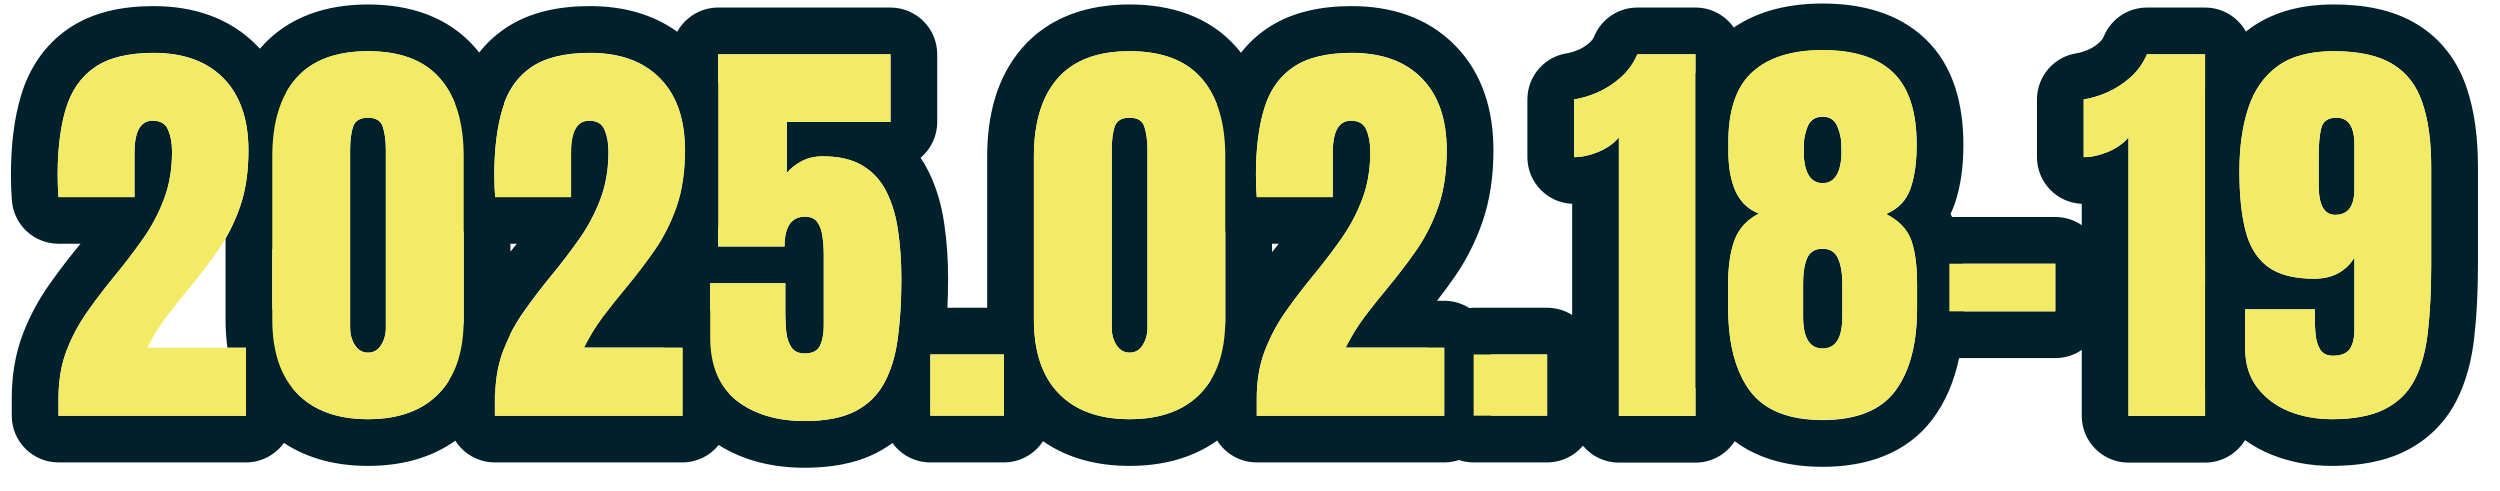 <svg xmlns="http://www.w3.org/2000/svg" width="107" height="21" viewBox="0 0 107 21" fill="none">
  <path fill-rule="evenodd" clip-rule="evenodd" d="M74.092 10.791C74.037 11.047 73.999 11.331 73.98 11.643C73.971 11.807 73.966 11.978 73.966 12.158V13.186C73.966 14.409 74.166 15.41 74.566 16.187V16.202C74.665 16.392 74.775 16.569 74.897 16.732C75.518 17.564 76.555 17.98 78.008 17.98C79.461 17.98 80.498 17.564 81.119 16.732C81.525 16.188 81.799 15.496 81.939 14.656L81.938 14.655C81.988 14.361 82.021 14.05 82.038 13.72C82.046 13.551 82.051 13.377 82.051 13.199V12.171C82.051 11.637 82.013 11.178 81.937 10.793C81.901 10.611 81.857 10.447 81.805 10.299C81.641 9.83 81.28 9.452 80.724 9.165C81.245 8.942 81.594 8.579 81.769 8.075C81.827 7.909 81.876 7.731 81.914 7.539C81.994 7.148 82.033 6.703 82.033 6.203C82.033 4.785 81.699 3.757 81.031 3.118C80.363 2.474 79.356 2.151 78.008 2.151C76.695 2.151 75.693 2.465 75.002 3.092C74.395 3.642 74.057 4.485 73.987 5.623C73.979 5.766 73.974 5.914 73.974 6.067V6.471C73.974 7.145 74.074 7.71 74.273 8.167C74.35 8.342 74.448 8.497 74.566 8.633V8.647C74.754 8.862 74.993 9.029 75.283 9.147C74.779 9.405 74.434 9.777 74.246 10.264C74.184 10.423 74.133 10.599 74.092 10.791ZM72.566 19.8C73.271 19.8 73.89 19.436 74.247 18.885C75.308 19.68 76.643 19.98 78.008 19.98C79.823 19.98 81.587 19.449 82.722 17.929C83.291 17.166 83.649 16.282 83.848 15.326H87.968C88.388 15.326 88.777 15.197 89.099 14.977V17.8C89.099 18.905 89.994 19.8 91.099 19.8H94.377C95.102 19.8 95.737 19.414 96.088 18.837C96.436 19.088 96.816 19.295 97.221 19.46L97.237 19.466C98.052 19.789 98.91 19.941 99.793 19.941C100.914 19.941 102.02 19.776 102.971 19.295C103.909 18.822 104.646 18.099 105.13 17.161C105.559 16.33 105.796 15.389 105.903 14.399C106.007 13.486 106.056 12.464 106.056 11.34V7.157C106.056 5.918 105.917 4.763 105.572 3.754C105.192 2.622 104.49 1.669 103.442 1.035C102.402 0.401 101.147 0.191 99.881 0.191C98.609 0.191 97.35 0.459 96.31 1.211L96.302 1.217C96.242 1.261 96.183 1.306 96.126 1.352C95.784 0.738 95.129 0.323 94.377 0.323H91.89C91.087 0.323 90.362 0.803 90.049 1.542C89.999 1.657 89.937 1.743 89.853 1.818C89.699 1.954 89.545 2.052 89.387 2.123C89.157 2.22 88.992 2.262 88.884 2.279C87.906 2.426 87.183 3.267 87.183 4.256V6.726C87.183 7.802 88.033 8.68 89.099 8.724V9.637C88.777 9.417 88.388 9.287 87.968 9.287H83.549C83.528 9.242 83.506 9.198 83.484 9.154C83.549 9.02 83.607 8.88 83.658 8.734C83.93 7.953 84.033 7.09 84.033 6.203C84.033 4.529 83.645 2.853 82.417 1.676C81.237 0.539 79.639 0.151 78.008 0.151C76.638 0.151 75.305 0.431 74.207 1.178C73.845 0.661 73.245 0.323 72.566 0.323H70.079C69.276 0.323 68.551 0.803 68.238 1.542C68.189 1.657 68.126 1.743 68.042 1.818C67.889 1.954 67.734 2.052 67.576 2.123C67.346 2.22 67.181 2.262 67.074 2.279C66.095 2.426 65.372 3.267 65.372 4.256V6.726C65.372 7.802 66.222 8.68 67.288 8.724V13.482C66.979 13.286 66.612 13.172 66.219 13.172H63.072C63.008 13.172 62.943 13.175 62.88 13.181C62.572 12.986 62.206 12.873 61.813 12.873H61.506C61.776 12.524 62.034 12.174 62.278 11.822L62.284 11.814C62.778 11.095 63.168 10.311 63.458 9.47L63.46 9.465C63.781 8.526 63.919 7.502 63.919 6.427C63.919 4.738 63.46 3.139 62.27 1.937C61.09 0.74 59.524 0.261 57.858 0.261C56.564 0.261 55.273 0.502 54.217 1.225L54.213 1.227C53.784 1.521 53.419 1.868 53.115 2.257C53.059 2.187 53.002 2.117 52.942 2.049C51.77 0.695 50.099 0.191 48.347 0.191C46.594 0.191 44.929 0.698 43.755 2.045L43.754 2.046C42.653 3.31 42.251 4.963 42.251 6.7V13.172H40.549C40.569 12.771 40.579 12.356 40.579 11.929C40.579 11.121 40.527 10.345 40.418 9.606C40.306 8.804 40.09 8.037 39.739 7.334C39.64 7.131 39.527 6.936 39.403 6.752C39.837 6.385 40.113 5.836 40.113 5.223V2.323C40.113 1.218 39.218 0.323 38.113 0.323H30.739C29.984 0.323 29.327 0.741 28.986 1.359C27.913 0.583 26.614 0.261 25.248 0.261C23.953 0.261 22.662 0.502 21.606 1.225L21.603 1.227C21.177 1.519 20.814 1.863 20.511 2.249C20.458 2.181 20.402 2.114 20.345 2.049C19.173 0.695 17.503 0.191 15.75 0.191C13.998 0.191 12.333 0.698 11.158 2.045L11.157 2.046L11.124 2.084C11.078 2.034 11.031 1.985 10.983 1.937C9.804 0.74 8.238 0.261 6.572 0.261C5.277 0.261 3.986 0.502 2.93 1.225L2.927 1.227C1.909 1.924 1.252 2.921 0.905 4.074C0.597 5.091 0.468 6.241 0.468 7.482C0.468 7.665 0.471 7.852 0.478 8.043C0.479 8.066 0.48 8.089 0.481 8.112C0.492 8.269 0.5 8.404 0.505 8.518C0.551 9.588 1.432 10.431 2.503 10.431H3.447L3.421 10.464C2.976 11.002 2.552 11.554 2.151 12.119C1.676 12.78 1.29 13.495 0.991 14.26L0.988 14.27C0.651 15.145 0.503 16.082 0.503 17.053V17.791C0.503 18.896 1.398 19.791 2.503 19.791H10.527C11.197 19.791 11.79 19.462 12.153 18.957C13.2 19.651 14.444 19.941 15.75 19.941C17.114 19.941 18.414 19.627 19.489 18.862C19.844 19.421 20.468 19.791 21.179 19.791H29.203C29.832 19.791 30.394 19.501 30.76 19.047C31.848 19.731 33.111 20.02 34.44 20.02C35.522 20.02 36.597 19.856 37.528 19.375L37.535 19.372C37.768 19.25 37.989 19.113 38.197 18.961C38.56 19.464 39.151 19.791 39.819 19.791H42.966C43.667 19.791 44.285 19.43 44.642 18.884C45.71 19.631 46.996 19.941 48.347 19.941C49.715 19.941 51.019 19.625 52.095 18.855C52.449 19.418 53.075 19.791 53.789 19.791H61.813C62.033 19.791 62.245 19.756 62.443 19.69C62.641 19.756 62.852 19.791 63.072 19.791H66.219C66.833 19.791 67.383 19.514 67.75 19.078C68.117 19.519 68.669 19.8 69.288 19.8H72.566ZM94.377 3.856V2.323H91.89C91.726 2.709 91.488 3.04 91.178 3.316C90.873 3.585 90.542 3.799 90.185 3.957C89.827 4.11 89.493 4.209 89.183 4.256V6.726C89.511 6.726 89.859 6.65 90.228 6.497C90.598 6.339 90.888 6.134 91.099 5.882V17.8H94.377V16.616C94.181 16.069 94.093 15.492 94.093 14.909V13.239C94.093 12.863 94.197 12.511 94.377 12.21V11.014C94.297 10.808 94.23 10.597 94.174 10.382C93.942 9.483 93.847 8.452 93.847 7.332C93.847 6.147 93.991 5.029 94.323 4.015C94.34 3.961 94.358 3.908 94.377 3.856ZM96.093 13.239V14.909C96.093 15.022 96.098 15.132 96.108 15.239C96.156 15.763 96.324 16.212 96.611 16.587C96.957 17.038 97.411 17.378 97.974 17.607C98.536 17.829 99.143 17.941 99.793 17.941C100.742 17.941 101.501 17.797 102.069 17.51C102.638 17.223 103.065 16.801 103.353 16.244C103.64 15.688 103.827 14.999 103.915 14.179C104.009 13.359 104.056 12.412 104.056 11.34V7.157C104.056 6.049 103.93 5.129 103.678 4.397C103.432 3.659 103.007 3.108 102.403 2.745C101.8 2.375 100.959 2.191 99.881 2.191C98.873 2.191 98.073 2.405 97.481 2.832C96.895 3.26 96.477 3.861 96.225 4.634C95.973 5.402 95.847 6.301 95.847 7.332C95.847 8.352 95.935 9.202 96.11 9.881C96.258 10.451 96.506 10.904 96.855 11.239C96.922 11.303 96.994 11.364 97.068 11.419C97.481 11.722 98.048 11.89 98.769 11.923C98.856 11.927 98.945 11.929 99.037 11.929L99.072 11.929C99.479 11.924 99.825 11.839 100.109 11.674C100.149 11.651 100.187 11.628 100.224 11.603C100.432 11.463 100.599 11.294 100.722 11.095C100.738 11.069 100.754 11.042 100.769 11.015V14.118L100.768 14.14L100.768 14.178C100.761 14.506 100.694 14.761 100.566 14.944C100.432 15.131 100.191 15.225 99.846 15.225C99.6 15.225 99.421 15.14 99.31 14.97C99.204 14.8 99.137 14.586 99.107 14.329C99.101 14.258 99.096 14.188 99.091 14.118C99.087 14.055 99.083 13.992 99.081 13.929L99.08 13.907L99.078 13.874C99.075 13.789 99.073 13.705 99.073 13.62L99.072 13.555V13.239H96.377H96.093ZM72.566 17.8V16.639C72.136 15.598 71.965 14.422 71.965 13.199V12.171C71.965 11.252 72.071 10.345 72.38 9.544C72.427 9.421 72.48 9.302 72.537 9.187C72.504 9.122 72.473 9.056 72.443 8.988L72.439 8.98C72.099 8.199 71.974 7.342 71.974 6.484V6.08C71.974 5.042 72.135 4.006 72.566 3.094V2.323H70.079C69.915 2.709 69.678 3.04 69.367 3.316C69.062 3.585 68.731 3.799 68.374 3.957C68.017 4.11 67.683 4.209 67.372 4.256V6.726C67.7 6.726 68.049 6.65 68.418 6.497C68.787 6.339 69.077 6.134 69.288 5.882V17.8H72.566ZM87.968 13.326H84.05C84.051 13.284 84.051 13.242 84.051 13.199V12.171C84.051 11.874 84.041 11.578 84.018 11.287H87.968V13.326ZM78.649 5.438C78.538 5.145 78.324 4.999 78.008 4.999C77.691 4.999 77.475 5.145 77.357 5.438C77.291 5.613 77.244 5.795 77.218 5.982L77.213 6.013C77.21 6.035 77.208 6.235 77.206 6.415L77.206 6.417V6.417V6.417C77.204 6.558 77.202 6.686 77.201 6.703C77.203 6.701 77.206 6.7 77.208 6.699L77.21 6.712L77.202 6.705C77.26 7.466 77.529 7.847 78.008 7.847C78.487 7.847 78.756 7.465 78.813 6.703C78.812 6.686 78.81 6.556 78.809 6.414C78.807 6.235 78.804 6.037 78.802 6.016L78.797 5.985C78.769 5.797 78.72 5.614 78.649 5.438ZM78.813 6.703L78.802 6.712L78.804 6.698C78.807 6.699 78.81 6.701 78.813 6.703ZM77.173 13.559C77.173 14.468 77.451 14.922 78.008 14.922C78.57 14.922 78.852 14.468 78.852 13.559V12.144C78.852 11.986 78.844 11.839 78.829 11.704C78.801 11.44 78.743 11.22 78.658 11.046C78.535 10.782 78.318 10.65 78.008 10.65C77.686 10.65 77.466 10.782 77.349 11.046C77.269 11.226 77.216 11.454 77.19 11.731L77.187 11.765C77.178 11.883 77.173 12.009 77.173 12.144V13.559ZM9.733 14.873L9.734 14.882H10.527V17.791H2.503V17.053C2.503 16.606 2.543 16.185 2.622 15.791C2.679 15.51 2.757 15.242 2.854 14.988C3.095 14.372 3.402 13.804 3.777 13.283C4.152 12.755 4.548 12.24 4.964 11.736C5.317 11.306 5.655 10.867 5.977 10.419C6.023 10.354 6.069 10.289 6.115 10.224C6.484 9.703 6.783 9.14 7.012 8.537C7.025 8.502 7.038 8.466 7.051 8.431C7.221 7.955 7.322 7.435 7.353 6.871C7.359 6.763 7.362 6.653 7.363 6.541L7.363 6.489C7.363 6.125 7.308 5.815 7.196 5.557C7.091 5.293 6.868 5.162 6.528 5.162C6.097 5.162 5.847 5.483 5.776 6.125C5.774 6.141 5.772 6.157 5.771 6.173C5.762 6.271 5.756 6.376 5.755 6.489C5.755 6.506 5.755 6.524 5.755 6.541V8.431H2.503C2.497 8.296 2.488 8.144 2.477 7.974C2.471 7.804 2.468 7.64 2.468 7.482C2.468 7.13 2.479 6.795 2.503 6.477L2.506 6.431C2.558 5.762 2.663 5.169 2.819 4.652C3.054 3.872 3.467 3.281 4.059 2.876C4.656 2.466 5.494 2.261 6.572 2.261C7.855 2.261 8.852 2.621 9.561 3.342C9.752 3.536 9.918 3.751 10.059 3.989L10.057 3.994C10.441 4.643 10.633 5.457 10.633 6.436C10.633 6.525 10.632 6.613 10.63 6.7C10.609 7.499 10.493 8.208 10.281 8.827C10.112 9.318 9.903 9.778 9.654 10.208V13.678C9.654 14.083 9.679 14.483 9.733 14.873ZM53.757 7.153C53.761 6.998 53.767 6.847 53.775 6.7C53.819 5.923 53.929 5.244 54.105 4.661C54.127 4.588 54.15 4.518 54.175 4.448L54.174 4.444C54.416 3.766 54.807 3.244 55.345 2.876C55.942 2.466 56.78 2.261 57.858 2.261C59.142 2.261 60.138 2.621 60.847 3.342C61.562 4.063 61.919 5.091 61.919 6.427C61.919 7.335 61.802 8.132 61.567 8.818C61.333 9.497 61.023 10.118 60.636 10.681C60.249 11.238 59.824 11.794 59.361 12.351C59.217 12.523 59.075 12.698 58.934 12.873C58.754 13.098 58.577 13.325 58.403 13.555C58.099 13.965 57.829 14.405 57.595 14.873H61.094L61.093 14.882H61.813V17.791H53.789V17.053C53.789 16.978 53.79 16.903 53.792 16.829L53.792 16.829C53.814 16.154 53.93 15.543 54.14 14.996C54.224 14.781 54.317 14.572 54.417 14.368L54.418 14.358C54.605 13.98 54.82 13.621 55.063 13.283C55.438 12.755 55.834 12.24 56.25 11.736C56.603 11.306 56.941 10.867 57.263 10.419C57.309 10.354 57.355 10.289 57.401 10.224C57.77 9.703 58.069 9.14 58.298 8.537C58.311 8.502 58.324 8.466 58.337 8.431C58.507 7.955 58.608 7.435 58.639 6.871C58.645 6.763 58.648 6.653 58.649 6.541L58.649 6.489C58.649 6.125 58.594 5.815 58.482 5.557C58.377 5.293 58.154 5.162 57.815 5.162C57.383 5.162 57.133 5.483 57.062 6.125C57.06 6.141 57.059 6.157 57.057 6.173C57.048 6.271 57.042 6.376 57.041 6.489C57.041 6.506 57.041 6.524 57.041 6.541V8.431H53.789C53.783 8.296 53.774 8.144 53.763 7.974C53.757 7.804 53.754 7.64 53.754 7.482C53.754 7.371 53.755 7.261 53.757 7.153ZM52.083 4.463C51.853 5.381 51.754 6.397 51.754 7.482C51.754 7.665 51.757 7.852 51.764 8.043C51.765 8.066 51.766 8.089 51.767 8.112C51.778 8.269 51.786 8.404 51.791 8.518C51.815 9.071 52.062 9.563 52.442 9.91V13.678C52.442 13.742 52.442 13.806 52.44 13.869C52.383 13.998 52.329 14.128 52.278 14.26L52.274 14.27C52.029 14.906 51.884 15.576 51.823 16.268C51.695 16.477 51.547 16.669 51.379 16.842C50.67 17.575 49.659 17.941 48.347 17.941C47.04 17.941 46.029 17.575 45.315 16.842C44.605 16.11 44.251 15.055 44.251 13.678V6.7C44.251 5.246 44.588 4.133 45.262 3.36C45.941 2.58 46.97 2.191 48.347 2.191C49.73 2.191 50.758 2.58 51.432 3.36C51.704 3.672 51.921 4.04 52.083 4.463ZM54.442 10.789V10.431H54.733L54.707 10.464C54.618 10.571 54.53 10.68 54.442 10.789ZM63.813 17.791V15.172H66.219V17.791H63.813ZM19.667 14.26C19.723 14.117 19.782 13.976 19.844 13.836C19.845 13.784 19.846 13.731 19.846 13.678V9.922C19.457 9.575 19.205 9.077 19.181 8.518C19.176 8.404 19.168 8.269 19.157 8.112C19.155 8.089 19.154 8.066 19.154 8.043C19.147 7.852 19.144 7.665 19.144 7.482C19.144 6.389 19.244 5.365 19.478 4.442C19.317 4.027 19.102 3.667 18.835 3.36C18.161 2.58 17.133 2.191 15.75 2.191C14.373 2.191 13.345 2.58 12.665 3.36C12.505 3.543 12.365 3.745 12.243 3.966C12.515 4.737 12.633 5.57 12.633 6.427C12.633 7.502 12.495 8.526 12.174 9.465L12.172 9.47C12.025 9.895 11.853 10.306 11.654 10.702V13.221C12.181 13.581 12.527 14.187 12.527 14.873V16.627C12.588 16.702 12.651 16.773 12.718 16.842C13.433 17.575 14.443 17.941 15.75 17.941C17.062 17.941 18.073 17.575 18.782 16.842C18.943 16.676 19.086 16.493 19.21 16.293C19.27 15.593 19.416 14.914 19.664 14.27L19.667 14.26ZM21.196 16.829L21.181 16.859C21.18 16.923 21.179 16.988 21.179 17.053V17.791H29.203V14.882H28.41L28.41 14.873H24.984C25.219 14.405 25.488 13.965 25.793 13.555C25.967 13.325 26.144 13.098 26.324 12.873C26.464 12.698 26.607 12.523 26.751 12.351C27.214 11.794 27.639 11.238 28.025 10.681C28.412 10.118 28.723 9.497 28.957 8.818C29.191 8.132 29.309 7.335 29.309 6.427C29.309 5.091 28.951 4.063 28.236 3.342C27.527 2.621 26.531 2.261 25.248 2.261C24.17 2.261 23.332 2.466 22.734 2.876C22.202 3.24 21.815 3.755 21.571 4.422L21.578 4.448C21.554 4.518 21.53 4.588 21.509 4.661C21.332 5.244 21.222 5.923 21.178 6.7C21.164 6.953 21.157 7.217 21.157 7.491C21.157 7.649 21.16 7.813 21.166 7.983C21.177 8.149 21.186 8.298 21.192 8.431H24.431V6.541L24.431 6.508L24.431 6.489C24.432 6.376 24.438 6.271 24.447 6.173C24.448 6.157 24.45 6.141 24.451 6.125C24.522 5.483 24.773 5.162 25.204 5.162C25.544 5.162 25.767 5.293 25.872 5.557C25.983 5.815 26.039 6.125 26.039 6.489L26.039 6.541C26.038 6.653 26.035 6.763 26.029 6.871C25.998 7.435 25.897 7.955 25.727 8.431C25.714 8.466 25.701 8.502 25.688 8.537C25.459 9.14 25.16 9.703 24.791 10.224C24.745 10.289 24.699 10.354 24.652 10.419C24.33 10.867 23.993 11.306 23.64 11.736C23.224 12.24 22.828 12.755 22.453 13.283C22.216 13.612 22.006 13.96 21.823 14.326L21.82 14.368C21.72 14.572 21.628 14.781 21.544 14.996C21.333 15.543 21.217 16.154 21.196 16.829ZM22.123 10.431H21.846V10.771C21.928 10.668 22.012 10.566 22.096 10.464L22.123 10.431ZM31.521 17.141C31.407 17.05 31.3 16.952 31.203 16.847V14.873C31.203 14.216 30.886 13.633 30.396 13.268V12.122H33.613V13.45L33.613 13.498C33.614 13.642 33.619 13.784 33.628 13.924C33.632 13.985 33.637 14.045 33.642 14.104L33.644 14.123C33.648 14.165 33.653 14.207 33.657 14.249C33.692 14.507 33.769 14.718 33.886 14.882C34.003 15.046 34.188 15.128 34.44 15.128C34.773 15.128 34.993 15.017 35.099 14.794C35.189 14.598 35.241 14.356 35.254 14.068L35.255 14.031C35.256 13.996 35.257 13.961 35.257 13.924V10.883C35.257 10.771 35.253 10.66 35.246 10.549C35.238 10.411 35.224 10.273 35.204 10.136C35.175 9.89 35.105 9.685 34.993 9.521C34.882 9.357 34.703 9.275 34.457 9.275C34.427 9.275 34.398 9.276 34.37 9.278C34.248 9.288 34.14 9.318 34.046 9.368C33.813 9.493 33.667 9.745 33.608 10.122C33.598 10.188 33.59 10.256 33.585 10.329L33.583 10.368C33.581 10.404 33.58 10.442 33.579 10.481C33.578 10.503 33.578 10.526 33.578 10.549H30.739V9.769C30.777 9.67 30.813 9.57 30.848 9.47L30.849 9.465C31.171 8.526 31.309 7.502 31.309 6.427C31.309 5.401 31.139 4.408 30.739 3.517V2.323H38.113V5.223H33.675V7.403C33.684 7.392 33.692 7.381 33.701 7.371C33.745 7.32 33.793 7.271 33.845 7.223C33.97 7.108 34.118 7.004 34.29 6.911C34.554 6.764 34.861 6.691 35.213 6.691C35.374 6.691 35.528 6.698 35.675 6.712C36.17 6.76 36.588 6.887 36.927 7.095C36.993 7.135 37.057 7.178 37.119 7.223C37.471 7.479 37.747 7.811 37.946 8.22C38.187 8.701 38.351 9.257 38.438 9.89C38.532 10.523 38.579 11.203 38.579 11.929C38.579 12.545 38.557 13.121 38.514 13.657L38.513 13.658C38.491 13.933 38.463 14.197 38.429 14.451C38.397 14.704 38.354 14.944 38.3 15.172C38.195 15.617 38.047 16.015 37.858 16.368C37.845 16.391 37.832 16.415 37.819 16.438V16.439C37.539 16.938 37.136 17.324 36.61 17.598C36.065 17.879 35.342 18.02 34.44 18.02C33.25 18.02 32.277 17.727 31.521 17.141ZM16.392 5.452C16.315 5.176 16.102 5.038 15.75 5.038C15.398 5.038 15.182 5.176 15.1 5.452C15.066 5.569 15.04 5.695 15.022 5.83L15.017 5.87C14.996 6.034 14.985 6.211 14.985 6.401V14.039C14.985 14.308 15.053 14.551 15.188 14.768C15.328 14.985 15.516 15.093 15.75 15.093C15.99 15.093 16.178 14.985 16.312 14.768C16.447 14.551 16.515 14.308 16.515 14.039V6.401C16.515 6.208 16.503 6.029 16.48 5.863L16.477 5.841C16.457 5.702 16.428 5.572 16.392 5.452ZM42.377 15.172H42.966V17.791H39.819V16.909L39.82 16.908V15.172H40.343H42.377ZM48.347 5.038C48.698 5.038 48.912 5.176 48.988 5.452C49.025 5.572 49.053 5.702 49.074 5.841L49.077 5.863C49.1 6.029 49.111 6.208 49.111 6.401V14.039C49.111 14.308 49.044 14.551 48.909 14.768C48.774 14.985 48.587 15.093 48.347 15.093C48.112 15.093 47.925 14.985 47.784 14.768C47.649 14.551 47.582 14.308 47.582 14.039V6.401C47.582 6.211 47.592 6.034 47.613 5.87L47.618 5.83C47.637 5.695 47.663 5.569 47.696 5.452C47.778 5.176 47.995 5.038 48.347 5.038ZM99.951 9.196L99.938 9.196C99.504 9.188 99.272 8.822 99.243 8.097C99.24 8.043 99.239 7.988 99.239 7.93V6.682C99.239 6.503 99.244 6.336 99.254 6.181C99.27 5.921 99.301 5.695 99.345 5.504C99.415 5.194 99.632 5.038 99.995 5.038C100.422 5.038 100.672 5.299 100.746 5.821L100.746 5.828C100.761 5.935 100.769 6.052 100.769 6.181V8.097C100.769 8.554 100.662 8.869 100.45 9.04C100.322 9.144 100.156 9.196 99.951 9.196Z" fill="#00212B"/>
  <path d="M99.793 17.941C99.142 17.941 98.536 17.829 97.973 17.607C97.411 17.378 96.957 17.038 96.611 16.587C96.265 16.136 96.092 15.576 96.092 14.909V13.239H99.072V13.555C99.072 13.813 99.084 14.071 99.107 14.329C99.136 14.586 99.204 14.8 99.309 14.97C99.421 15.14 99.599 15.225 99.845 15.225C100.191 15.225 100.431 15.131 100.566 14.944C100.701 14.75 100.768 14.475 100.768 14.118V11.015C100.622 11.284 100.402 11.504 100.109 11.674C99.816 11.844 99.459 11.929 99.037 11.929C98.187 11.929 97.531 11.759 97.068 11.419C96.605 11.074 96.286 10.561 96.11 9.881C95.934 9.202 95.846 8.352 95.846 7.332C95.846 6.301 95.972 5.402 96.224 4.634C96.476 3.861 96.895 3.26 97.481 2.832C98.073 2.405 98.873 2.191 99.88 2.191C100.959 2.191 101.799 2.375 102.403 2.745C103.006 3.108 103.431 3.659 103.677 4.397C103.929 5.129 104.055 6.049 104.055 7.157V11.34C104.055 12.412 104.008 13.359 103.915 14.179C103.827 14.999 103.639 15.688 103.352 16.244C103.065 16.801 102.637 17.223 102.069 17.51C101.501 17.797 100.742 17.941 99.793 17.941ZM99.951 9.196C100.496 9.196 100.768 8.829 100.768 8.097V6.181C100.768 5.419 100.51 5.038 99.995 5.038C99.631 5.038 99.415 5.194 99.344 5.504C99.274 5.809 99.239 6.202 99.239 6.682V7.93C99.239 8.774 99.476 9.196 99.951 9.196Z" fill="#F3EB66"/>
  <path d="M91.098 17.8V5.882C90.888 6.134 90.597 6.339 90.228 6.497C89.859 6.65 89.51 6.726 89.182 6.726V4.256C89.493 4.209 89.827 4.11 90.184 3.957C90.542 3.799 90.873 3.585 91.177 3.316C91.488 3.04 91.725 2.709 91.889 2.323H94.377V17.8H91.098Z" fill="#F3EB66"/>
  <path d="M83.433 13.326V11.287H87.968V13.326H83.433Z" fill="#F3EB66"/>
  <path d="M78.008 17.967C76.555 17.967 75.518 17.551 74.897 16.719C74.276 15.887 73.965 14.709 73.965 13.186V12.158C73.965 11.372 74.059 10.737 74.246 10.25C74.434 9.764 74.779 9.392 75.283 9.134C74.809 8.941 74.472 8.619 74.273 8.167C74.073 7.71 73.974 7.145 73.974 6.471V6.067C73.974 4.696 74.317 3.7 75.002 3.078C75.694 2.452 76.695 2.138 78.008 2.138C79.356 2.138 80.364 2.46 81.031 3.105C81.699 3.744 82.033 4.772 82.033 6.19C82.033 6.934 81.945 7.558 81.77 8.062C81.594 8.566 81.245 8.929 80.724 9.152C81.281 9.439 81.641 9.817 81.805 10.286C81.969 10.748 82.051 11.372 82.051 12.158V13.186C82.051 14.709 81.74 15.887 81.119 16.719C80.498 17.551 79.461 17.967 78.008 17.967ZM78.008 7.833C78.553 7.833 78.825 7.341 78.825 6.357C78.825 6.029 78.767 5.718 78.65 5.425C78.538 5.132 78.324 4.986 78.008 4.986C77.692 4.986 77.475 5.132 77.358 5.425C77.246 5.718 77.191 6.029 77.191 6.357C77.191 7.341 77.463 7.833 78.008 7.833ZM78.008 14.909C78.57 14.909 78.852 14.454 78.852 13.546V12.131C78.852 11.662 78.787 11.296 78.658 11.033C78.535 10.769 78.319 10.637 78.008 10.637C77.686 10.637 77.466 10.769 77.349 11.033C77.232 11.296 77.173 11.662 77.173 12.131V13.546C77.173 14.454 77.451 14.909 78.008 14.909Z" fill="#F3EB66"/>
  <path d="M69.287 17.8V5.882C69.077 6.134 68.787 6.339 68.417 6.497C68.048 6.65 67.7 6.726 67.371 6.726V4.256C67.682 4.209 68.016 4.11 68.373 3.957C68.731 3.799 69.062 3.585 69.367 3.316C69.677 3.04 69.914 2.709 70.079 2.323H72.566V17.8H69.287Z" fill="#F3EB66"/>
  <path d="M63.072 17.791V15.172H66.218V17.791H63.072Z" fill="#F3EB66"/>
  <path d="M53.789 17.8V17.062C53.789 16.294 53.906 15.606 54.14 14.996C54.381 14.381 54.688 13.813 55.063 13.291C55.438 12.764 55.834 12.248 56.25 11.745C56.654 11.252 57.038 10.748 57.401 10.233C57.77 9.711 58.069 9.149 58.298 8.545C58.532 7.936 58.649 7.253 58.649 6.497C58.649 6.134 58.594 5.824 58.482 5.566C58.377 5.302 58.154 5.17 57.814 5.17C57.299 5.17 57.041 5.63 57.041 6.55V8.44H53.789C53.783 8.305 53.774 8.153 53.763 7.983C53.757 7.813 53.754 7.649 53.754 7.491C53.754 6.377 53.871 5.434 54.105 4.661C54.34 3.881 54.753 3.289 55.344 2.885C55.942 2.475 56.78 2.27 57.858 2.27C59.141 2.27 60.138 2.63 60.846 3.351C61.561 4.072 61.919 5.1 61.919 6.436C61.919 7.344 61.802 8.141 61.567 8.827C61.333 9.506 61.022 10.127 60.636 10.69C60.249 11.246 59.824 11.803 59.361 12.36C59.033 12.752 58.714 13.154 58.403 13.564C58.098 13.974 57.829 14.414 57.594 14.882H61.813V17.8H53.789Z" fill="#F3EB66"/>
  <path d="M48.347 17.941C47.04 17.941 46.029 17.575 45.315 16.842C44.605 16.11 44.251 15.055 44.251 13.678V6.7C44.251 5.246 44.588 4.133 45.262 3.36C45.941 2.58 46.97 2.191 48.347 2.191C49.73 2.191 50.758 2.58 51.432 3.36C52.105 4.133 52.442 5.246 52.442 6.7V13.678C52.442 15.055 52.088 16.11 51.379 16.842C50.67 17.575 49.659 17.941 48.347 17.941ZM48.347 15.093C48.587 15.093 48.774 14.985 48.909 14.768C49.044 14.551 49.111 14.308 49.111 14.039V6.401C49.111 6.037 49.07 5.721 48.988 5.452C48.912 5.176 48.698 5.038 48.347 5.038C47.995 5.038 47.778 5.176 47.696 5.452C47.62 5.721 47.582 6.037 47.582 6.401V14.039C47.582 14.308 47.649 14.551 47.784 14.768C47.925 14.985 48.112 15.093 48.347 15.093Z" fill="#F3EB66"/>
  <path d="M39.819 17.791V15.172H42.966V17.791H39.819Z" fill="#F3EB66"/>
  <path d="M34.439 18.02C33.249 18.02 32.277 17.727 31.521 17.141C30.771 16.549 30.396 15.644 30.396 14.425V12.122H33.613V13.45C33.613 13.725 33.627 13.992 33.657 14.249C33.692 14.507 33.768 14.718 33.885 14.882C34.002 15.046 34.187 15.128 34.439 15.128C34.773 15.128 34.993 15.017 35.098 14.794C35.203 14.566 35.256 14.276 35.256 13.924V10.883C35.256 10.631 35.239 10.382 35.203 10.136C35.174 9.89 35.104 9.685 34.993 9.521C34.881 9.357 34.703 9.275 34.456 9.275C33.87 9.275 33.578 9.7 33.578 10.549H30.739V2.323H38.113V5.223H33.674V7.403C33.827 7.215 34.032 7.051 34.289 6.911C34.553 6.764 34.861 6.691 35.212 6.691C35.915 6.691 36.487 6.826 36.926 7.095C37.371 7.365 37.711 7.74 37.946 8.22C38.186 8.701 38.35 9.257 38.438 9.89C38.532 10.523 38.578 11.203 38.578 11.929C38.578 12.861 38.529 13.701 38.429 14.451C38.335 15.196 38.145 15.834 37.858 16.368C37.577 16.901 37.16 17.311 36.61 17.598C36.065 17.879 35.341 18.02 34.439 18.02Z" fill="#F3EB66"/>
  <path d="M21.192 17.8V17.062C21.192 16.294 21.309 15.606 21.544 14.996C21.784 14.381 22.091 13.813 22.466 13.291C22.841 12.764 23.237 12.248 23.653 11.745C24.057 11.252 24.441 10.748 24.804 10.233C25.173 9.711 25.472 9.149 25.701 8.545C25.935 7.936 26.052 7.253 26.052 6.497C26.052 6.134 25.997 5.824 25.885 5.566C25.78 5.302 25.557 5.17 25.217 5.17C24.702 5.17 24.444 5.63 24.444 6.55V8.44H21.192C21.186 8.305 21.177 8.153 21.166 7.983C21.16 7.813 21.157 7.649 21.157 7.491C21.157 6.377 21.274 5.434 21.508 4.661C21.743 3.881 22.156 3.289 22.748 2.885C23.345 2.475 24.183 2.27 25.261 2.27C26.544 2.27 27.541 2.63 28.25 3.351C28.965 4.072 29.322 5.1 29.322 6.436C29.322 7.344 29.205 8.141 28.97 8.827C28.736 9.506 28.425 10.127 28.039 10.69C27.652 11.246 27.227 11.803 26.764 12.36C26.436 12.752 26.117 13.154 25.806 13.564C25.502 13.974 25.232 14.414 24.998 14.882H29.216V17.8H21.192Z" fill="#F3EB66"/>
  <path d="M15.75 17.941C14.443 17.941 13.432 17.575 12.718 16.842C12.009 16.11 11.654 15.055 11.654 13.678V6.7C11.654 5.246 11.991 4.133 12.665 3.36C13.345 2.58 14.373 2.191 15.75 2.191C17.133 2.191 18.161 2.58 18.835 3.36C19.509 4.133 19.846 5.246 19.846 6.7V13.678C19.846 15.055 19.491 16.11 18.782 16.842C18.073 17.575 17.062 17.941 15.75 17.941ZM15.75 15.093C15.99 15.093 16.177 14.985 16.312 14.768C16.447 14.551 16.515 14.308 16.515 14.039V6.401C16.515 6.037 16.473 5.721 16.391 5.452C16.315 5.176 16.101 5.038 15.75 5.038C15.398 5.038 15.181 5.176 15.099 5.452C15.023 5.721 14.985 6.037 14.985 6.401V14.039C14.985 14.308 15.053 14.551 15.187 14.768C15.328 14.985 15.515 15.093 15.75 15.093Z" fill="#F3EB66"/>
  <path d="M2.503 17.8V17.062C2.503 16.294 2.62 15.606 2.854 14.996C3.095 14.381 3.402 13.813 3.777 13.291C4.152 12.764 4.548 12.248 4.964 11.745C5.368 11.252 5.752 10.748 6.115 10.233C6.484 9.711 6.783 9.149 7.012 8.545C7.246 7.936 7.363 7.253 7.363 6.497C7.363 6.134 7.308 5.824 7.196 5.566C7.091 5.302 6.868 5.17 6.528 5.17C6.013 5.17 5.755 5.63 5.755 6.55V8.44H2.503C2.497 8.305 2.488 8.153 2.477 7.983C2.471 7.813 2.468 7.649 2.468 7.491C2.468 6.377 2.585 5.434 2.819 4.661C3.054 3.881 3.467 3.289 4.059 2.885C4.656 2.475 5.494 2.27 6.572 2.27C7.855 2.27 8.852 2.63 9.561 3.351C10.275 4.072 10.633 5.1 10.633 6.436C10.633 7.344 10.516 8.141 10.281 8.827C10.047 9.506 9.736 10.127 9.35 10.69C8.963 11.246 8.538 11.803 8.075 12.36C7.747 12.752 7.428 13.154 7.117 13.564C6.812 13.974 6.543 14.414 6.309 14.882H10.527V17.8H2.503Z" fill="#F3EB66"/>
</svg>